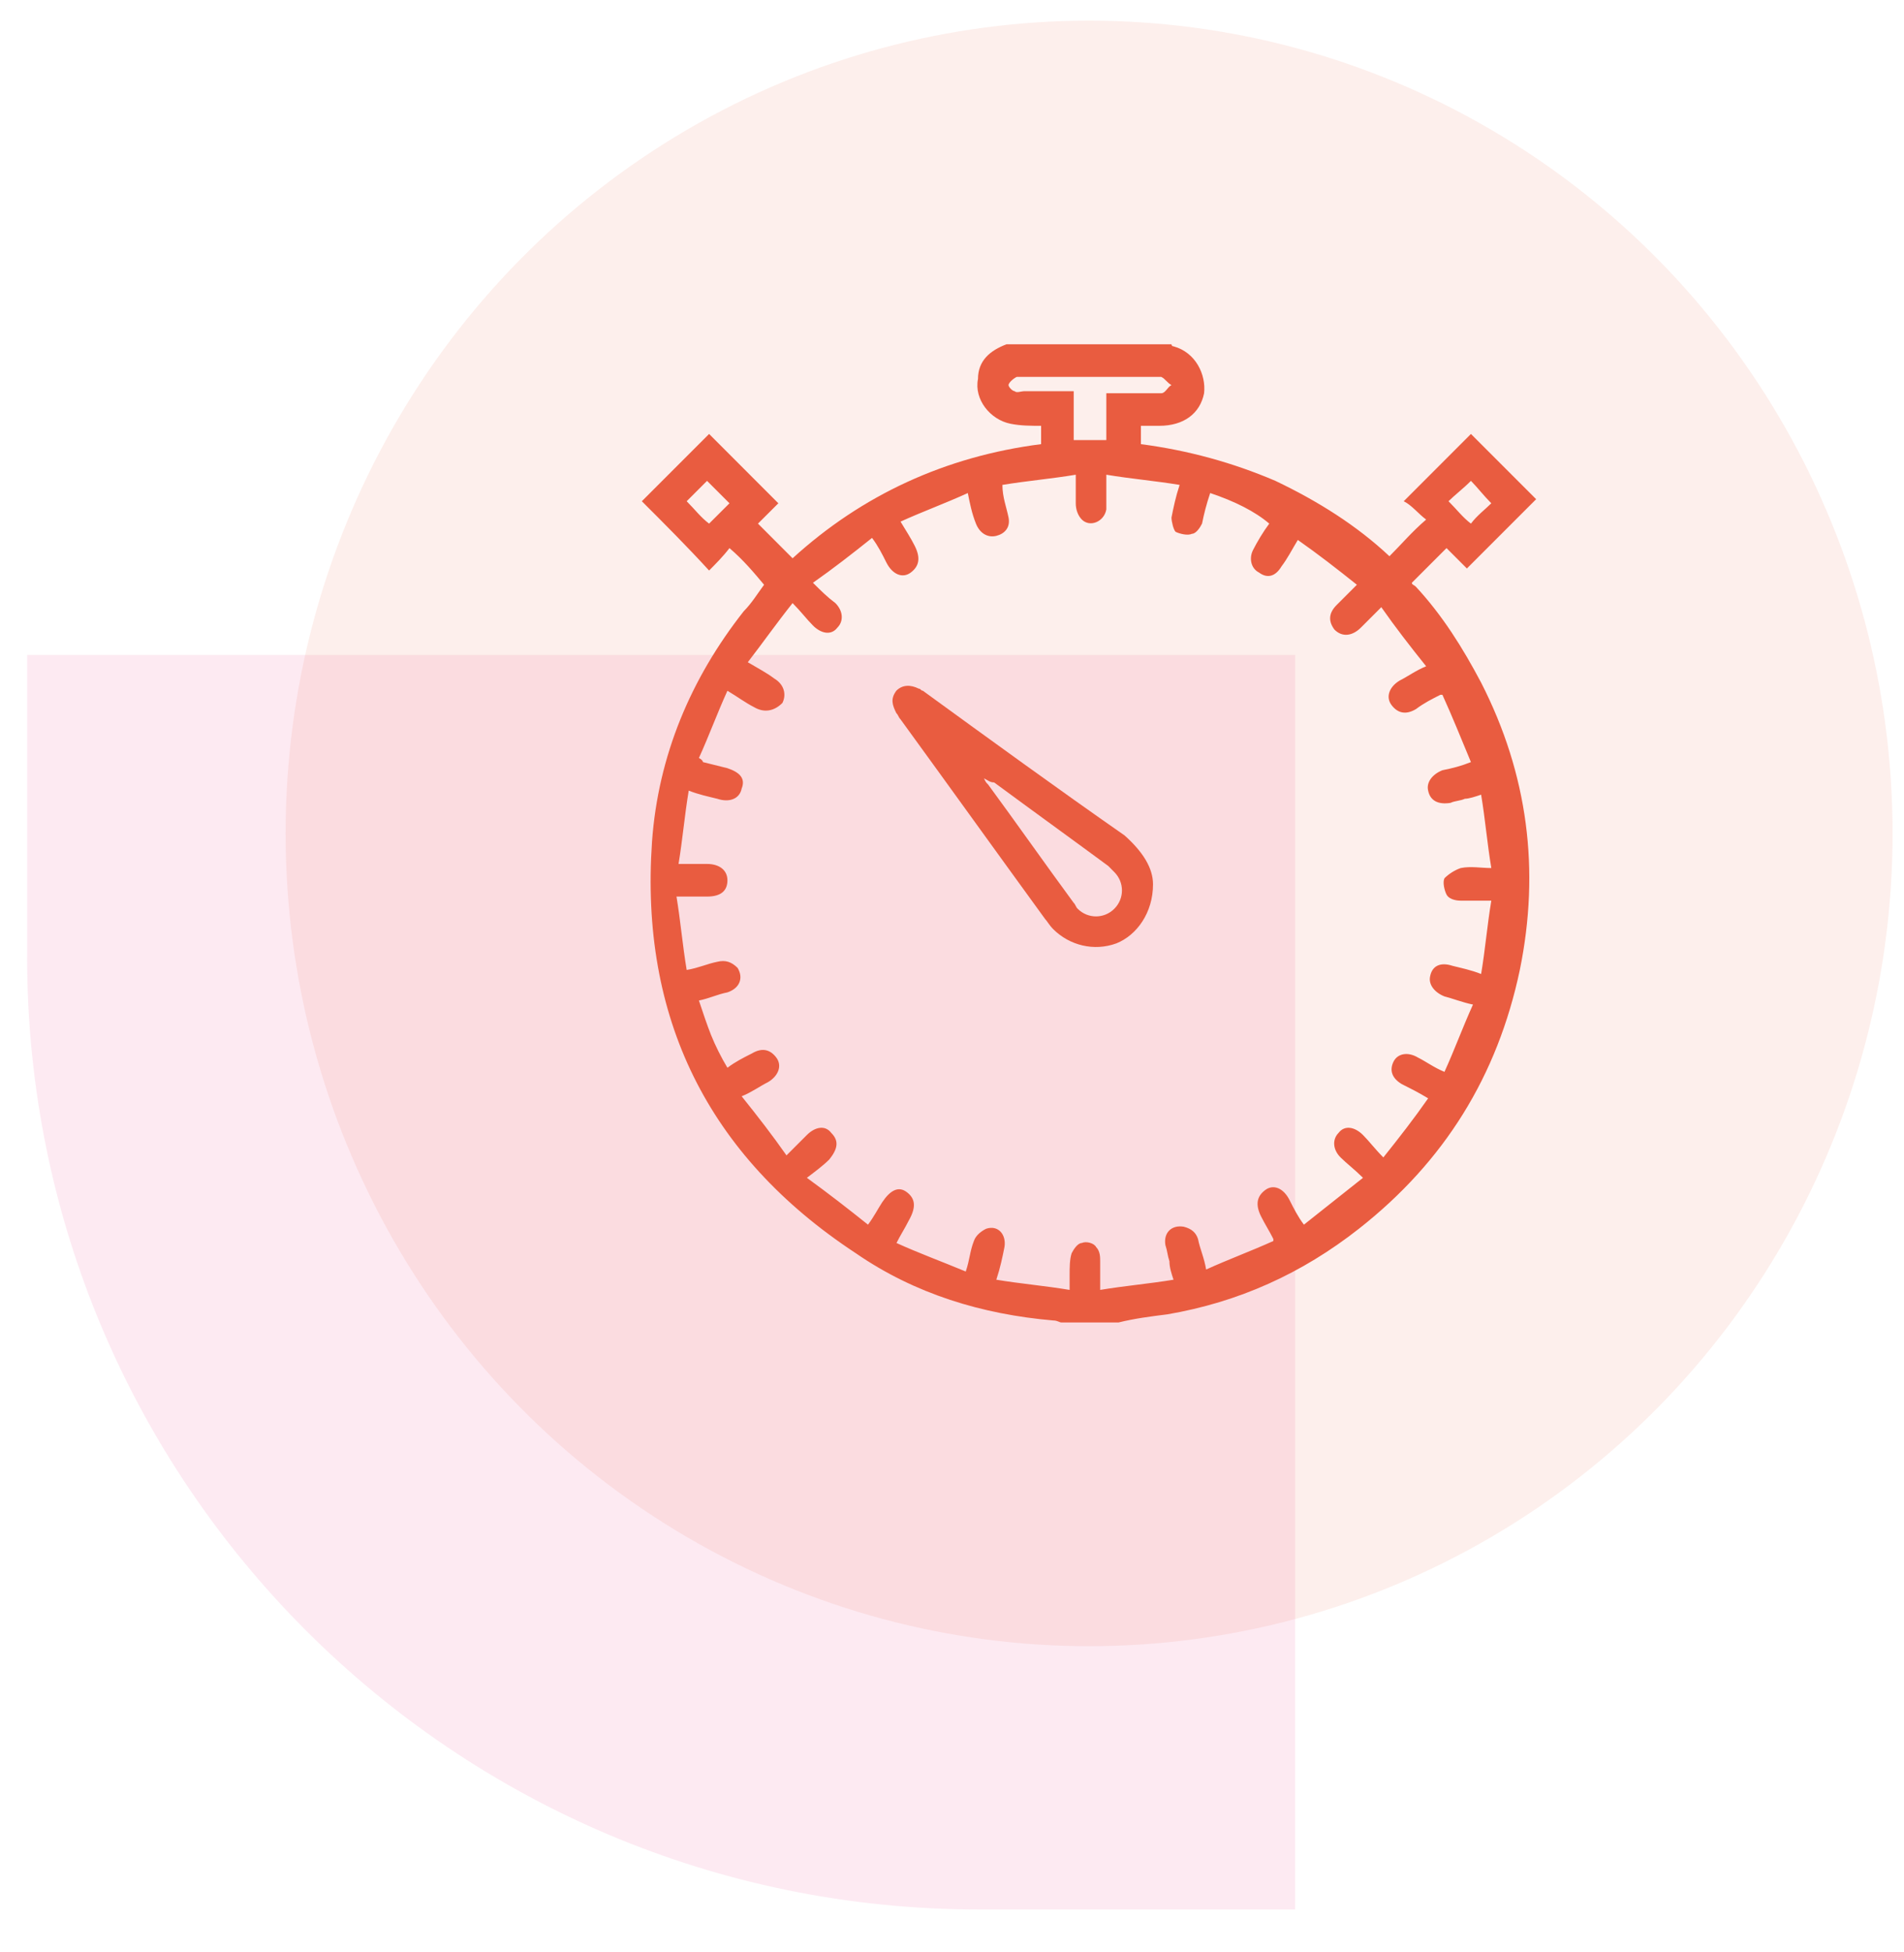 <?xml version="1.0" encoding="utf-8"?><svg width="40" height="41" viewBox="0 0 40 41" fill="none" xmlns="http://www.w3.org/2000/svg">
<path opacity="0.1" d="M0.57 13.754L0.57 20.099C0.57 31.144 9.525 40.099 20.57 40.099L27.209 40.099L27.209 13.754L0.57 13.754Z" fill="#E7317C"/>
<ellipse opacity="0.1" cx="22.88" cy="17.502" rx="16.88" ry="17.068" fill="#E95C40"/>
<path d="M21.145 7.23C22.3 7.23 23.456 7.23 24.611 7.23C24.611 7.23 24.611 7.273 24.654 7.273C25.125 7.402 25.339 7.872 25.296 8.258C25.21 8.686 24.868 8.942 24.354 8.942C24.226 8.942 24.098 8.942 23.969 8.942C23.969 9.071 23.969 9.199 23.969 9.327C24.954 9.456 25.895 9.713 26.794 10.098C27.692 10.526 28.506 11.039 29.19 11.681C29.447 11.424 29.661 11.168 29.961 10.911C29.79 10.783 29.661 10.611 29.49 10.526C29.961 10.055 30.474 9.541 30.902 9.113C31.373 9.584 31.844 10.055 32.272 10.483C31.801 10.954 31.33 11.424 30.817 11.938C30.688 11.81 30.517 11.638 30.389 11.51C30.132 11.767 29.918 11.981 29.661 12.238C29.661 12.28 29.704 12.28 29.747 12.323C30.303 12.922 30.731 13.607 31.116 14.335C32.1 16.26 32.357 18.272 31.929 20.369C31.459 22.594 30.346 24.392 28.548 25.804C27.35 26.745 26.023 27.344 24.526 27.601C24.183 27.644 23.841 27.687 23.498 27.772C23.113 27.772 22.685 27.772 22.3 27.772C22.258 27.772 22.215 27.73 22.129 27.73C20.631 27.601 19.219 27.173 17.978 26.317C14.854 24.263 13.442 21.353 13.698 17.673C13.827 15.875 14.511 14.249 15.624 12.837C15.795 12.665 15.924 12.451 16.052 12.28C15.838 12.024 15.624 11.767 15.325 11.51C15.196 11.681 15.025 11.852 14.897 11.981C14.426 11.467 13.955 10.996 13.484 10.526C13.955 10.055 14.426 9.584 14.897 9.113C15.367 9.584 15.838 10.055 16.352 10.569C16.18 10.74 16.052 10.868 15.924 10.996C16.18 11.253 16.395 11.467 16.651 11.724C18.106 10.397 19.861 9.584 21.872 9.327C21.872 9.199 21.872 9.071 21.872 8.942C21.658 8.942 21.444 8.942 21.23 8.899C20.802 8.814 20.46 8.386 20.546 7.958C20.546 7.573 20.802 7.359 21.145 7.23ZM25.424 10.354C25.339 10.611 25.296 10.783 25.253 10.996C25.21 11.082 25.125 11.21 25.039 11.21C24.954 11.253 24.782 11.21 24.697 11.168C24.654 11.125 24.611 10.954 24.611 10.868C24.654 10.654 24.697 10.44 24.782 10.183C24.269 10.098 23.755 10.055 23.242 9.969C23.242 10.269 23.242 10.483 23.242 10.697C23.199 10.954 22.899 11.082 22.728 10.911C22.643 10.825 22.6 10.697 22.6 10.569C22.6 10.397 22.6 10.183 22.6 9.969C22.086 10.055 21.573 10.098 21.059 10.183C21.059 10.44 21.145 10.654 21.188 10.868C21.23 11.082 21.102 11.21 20.931 11.253C20.76 11.296 20.588 11.21 20.503 10.996C20.417 10.783 20.375 10.569 20.332 10.354C19.861 10.569 19.39 10.74 18.919 10.954C19.048 11.168 19.133 11.296 19.219 11.467C19.347 11.724 19.305 11.895 19.133 12.024C18.962 12.152 18.748 12.066 18.62 11.81C18.534 11.638 18.449 11.467 18.32 11.296C17.892 11.638 17.507 11.938 17.079 12.238C17.25 12.409 17.379 12.537 17.55 12.665C17.721 12.837 17.721 13.051 17.593 13.179C17.464 13.35 17.25 13.307 17.079 13.136C16.951 13.008 16.822 12.837 16.651 12.665C16.309 13.094 16.009 13.521 15.71 13.907C15.924 14.035 16.095 14.121 16.266 14.249C16.48 14.377 16.523 14.591 16.437 14.762C16.266 14.934 16.052 14.976 15.838 14.848C15.667 14.762 15.496 14.634 15.282 14.506C15.068 14.976 14.897 15.447 14.683 15.918C14.768 15.961 14.768 16.004 14.768 16.004C14.939 16.046 15.111 16.089 15.282 16.132C15.539 16.218 15.667 16.346 15.581 16.56C15.539 16.774 15.325 16.86 15.068 16.774C14.897 16.731 14.683 16.688 14.469 16.603C14.383 17.116 14.34 17.63 14.255 18.143C14.469 18.143 14.683 18.143 14.854 18.143C15.111 18.143 15.282 18.272 15.282 18.486C15.282 18.7 15.153 18.828 14.854 18.828C14.64 18.828 14.469 18.828 14.212 18.828C14.297 19.342 14.34 19.855 14.426 20.369C14.683 20.326 14.854 20.24 15.068 20.198C15.239 20.155 15.367 20.198 15.496 20.326C15.624 20.54 15.539 20.754 15.282 20.84C15.068 20.882 14.897 20.968 14.683 21.011C14.768 21.267 14.854 21.524 14.939 21.738C15.025 21.952 15.153 22.209 15.282 22.423C15.453 22.294 15.624 22.209 15.795 22.123C16.009 21.995 16.18 22.038 16.309 22.209C16.437 22.38 16.352 22.594 16.138 22.723C15.966 22.808 15.795 22.936 15.581 23.022C15.924 23.45 16.223 23.835 16.523 24.263C16.694 24.092 16.822 23.963 16.951 23.835C17.122 23.664 17.336 23.621 17.464 23.792C17.636 23.963 17.593 24.135 17.422 24.349C17.293 24.477 17.122 24.605 16.951 24.734C17.422 25.076 17.807 25.376 18.235 25.718C18.363 25.547 18.449 25.376 18.534 25.247C18.705 24.991 18.877 24.905 19.048 25.033C19.219 25.162 19.262 25.333 19.091 25.633C19.005 25.804 18.919 25.932 18.834 26.103C19.305 26.317 19.775 26.488 20.289 26.702C20.375 26.446 20.375 26.274 20.46 26.061C20.503 25.932 20.631 25.846 20.717 25.804C20.974 25.718 21.145 25.932 21.102 26.189C21.059 26.403 21.016 26.617 20.931 26.874C21.444 26.959 21.958 27.002 22.471 27.088C22.471 26.959 22.471 26.874 22.471 26.788C22.471 26.617 22.471 26.446 22.514 26.317C22.557 26.232 22.643 26.103 22.728 26.103C22.814 26.061 22.985 26.103 23.028 26.189C23.113 26.274 23.113 26.403 23.113 26.488C23.113 26.66 23.113 26.874 23.113 27.088C23.627 27.002 24.14 26.959 24.654 26.874C24.611 26.745 24.568 26.617 24.568 26.488C24.526 26.36 24.526 26.274 24.483 26.146C24.44 25.889 24.611 25.718 24.868 25.761C25.039 25.804 25.125 25.889 25.168 26.018C25.21 26.232 25.296 26.403 25.339 26.66C25.809 26.446 26.28 26.274 26.751 26.061C26.751 26.018 26.751 26.018 26.751 26.018C26.665 25.846 26.58 25.718 26.494 25.547C26.366 25.29 26.409 25.119 26.58 24.991C26.751 24.862 26.965 24.948 27.093 25.205C27.179 25.376 27.265 25.547 27.393 25.718C27.821 25.376 28.206 25.076 28.634 24.734C28.463 24.563 28.292 24.434 28.163 24.306C27.992 24.135 27.992 23.921 28.12 23.792C28.249 23.621 28.463 23.664 28.634 23.835C28.762 23.963 28.891 24.135 29.062 24.306C29.404 23.878 29.704 23.493 30.003 23.065C29.79 22.936 29.618 22.851 29.447 22.765C29.233 22.637 29.19 22.466 29.276 22.294C29.361 22.123 29.576 22.081 29.79 22.209C29.961 22.294 30.132 22.423 30.346 22.509C30.56 22.038 30.731 21.567 30.945 21.096C30.731 21.053 30.517 20.968 30.346 20.925C30.132 20.84 30.003 20.668 30.046 20.497C30.089 20.283 30.26 20.198 30.517 20.283C30.688 20.326 30.902 20.369 31.116 20.454C31.202 19.941 31.244 19.427 31.33 18.914C31.073 18.914 30.902 18.914 30.688 18.914C30.56 18.914 30.431 18.871 30.389 18.785C30.346 18.7 30.303 18.529 30.346 18.443C30.431 18.357 30.56 18.272 30.688 18.229C30.902 18.186 31.116 18.229 31.33 18.229C31.244 17.715 31.202 17.202 31.116 16.688C30.988 16.731 30.859 16.774 30.774 16.774C30.688 16.817 30.56 16.817 30.474 16.86C30.217 16.902 30.046 16.817 30.003 16.603C29.961 16.431 30.089 16.26 30.303 16.175C30.517 16.132 30.688 16.089 30.902 16.004C30.688 15.49 30.517 15.062 30.303 14.591C30.26 14.591 30.26 14.591 30.26 14.591C30.089 14.677 29.918 14.762 29.747 14.891C29.533 15.019 29.361 14.976 29.233 14.805C29.105 14.634 29.19 14.42 29.404 14.292C29.576 14.206 29.747 14.078 29.961 13.992C29.618 13.564 29.319 13.179 29.019 12.751C28.848 12.922 28.72 13.051 28.591 13.179C28.42 13.35 28.206 13.393 28.035 13.222C27.907 13.051 27.907 12.88 28.078 12.708C28.206 12.58 28.334 12.451 28.506 12.28C28.078 11.938 27.692 11.638 27.265 11.339C27.136 11.553 27.051 11.724 26.922 11.895C26.794 12.109 26.623 12.152 26.451 12.024C26.28 11.938 26.237 11.724 26.323 11.553C26.409 11.382 26.537 11.168 26.665 10.996C26.366 10.74 25.938 10.526 25.424 10.354ZM23.242 8.258C23.327 8.258 23.413 8.258 23.456 8.258C23.755 8.258 24.055 8.258 24.397 8.258C24.483 8.258 24.526 8.129 24.611 8.086C24.526 8.044 24.483 7.958 24.397 7.915H24.354C23.413 7.915 22.429 7.915 21.487 7.915C21.444 7.915 21.402 7.915 21.359 7.915C21.273 7.958 21.188 8.044 21.188 8.086C21.188 8.129 21.273 8.215 21.316 8.215C21.359 8.258 21.444 8.215 21.53 8.215C21.872 8.215 22.172 8.215 22.557 8.215C22.557 8.557 22.557 8.899 22.557 9.242C22.814 9.242 23.028 9.242 23.242 9.242C23.242 8.942 23.242 8.6 23.242 8.258ZM14.897 10.996C15.068 10.825 15.196 10.697 15.325 10.569C15.153 10.397 15.025 10.269 14.854 10.098C14.725 10.226 14.554 10.397 14.426 10.526C14.597 10.697 14.725 10.868 14.897 10.996ZM31.33 10.569C31.159 10.397 31.03 10.226 30.902 10.098C30.731 10.269 30.56 10.397 30.431 10.526C30.603 10.697 30.731 10.868 30.902 10.996C31.03 10.825 31.202 10.697 31.33 10.569Z" fill="#E95C40"/>
<path d="M24.223 18.57C24.223 19.169 23.881 19.64 23.453 19.811C22.982 19.983 22.469 19.854 22.126 19.512C22.041 19.426 21.998 19.341 21.955 19.298C20.928 17.886 19.944 16.516 18.917 15.104C18.874 15.061 18.874 15.018 18.831 14.976C18.745 14.804 18.703 14.676 18.831 14.505C18.959 14.376 19.131 14.376 19.302 14.462C19.345 14.462 19.345 14.505 19.387 14.505C20.8 15.532 22.212 16.559 23.624 17.543C24.009 17.886 24.223 18.228 24.223 18.57ZM20.671 16.345C20.714 16.431 20.714 16.431 20.757 16.473C21.356 17.287 21.955 18.142 22.554 18.956C22.597 18.998 22.597 19.041 22.64 19.084C22.854 19.298 23.196 19.298 23.41 19.084C23.624 18.87 23.624 18.528 23.41 18.314C23.367 18.271 23.325 18.228 23.282 18.185C22.469 17.586 21.698 17.03 20.885 16.431C20.8 16.431 20.757 16.388 20.671 16.345Z" fill="#E95C40"/>
</svg>
